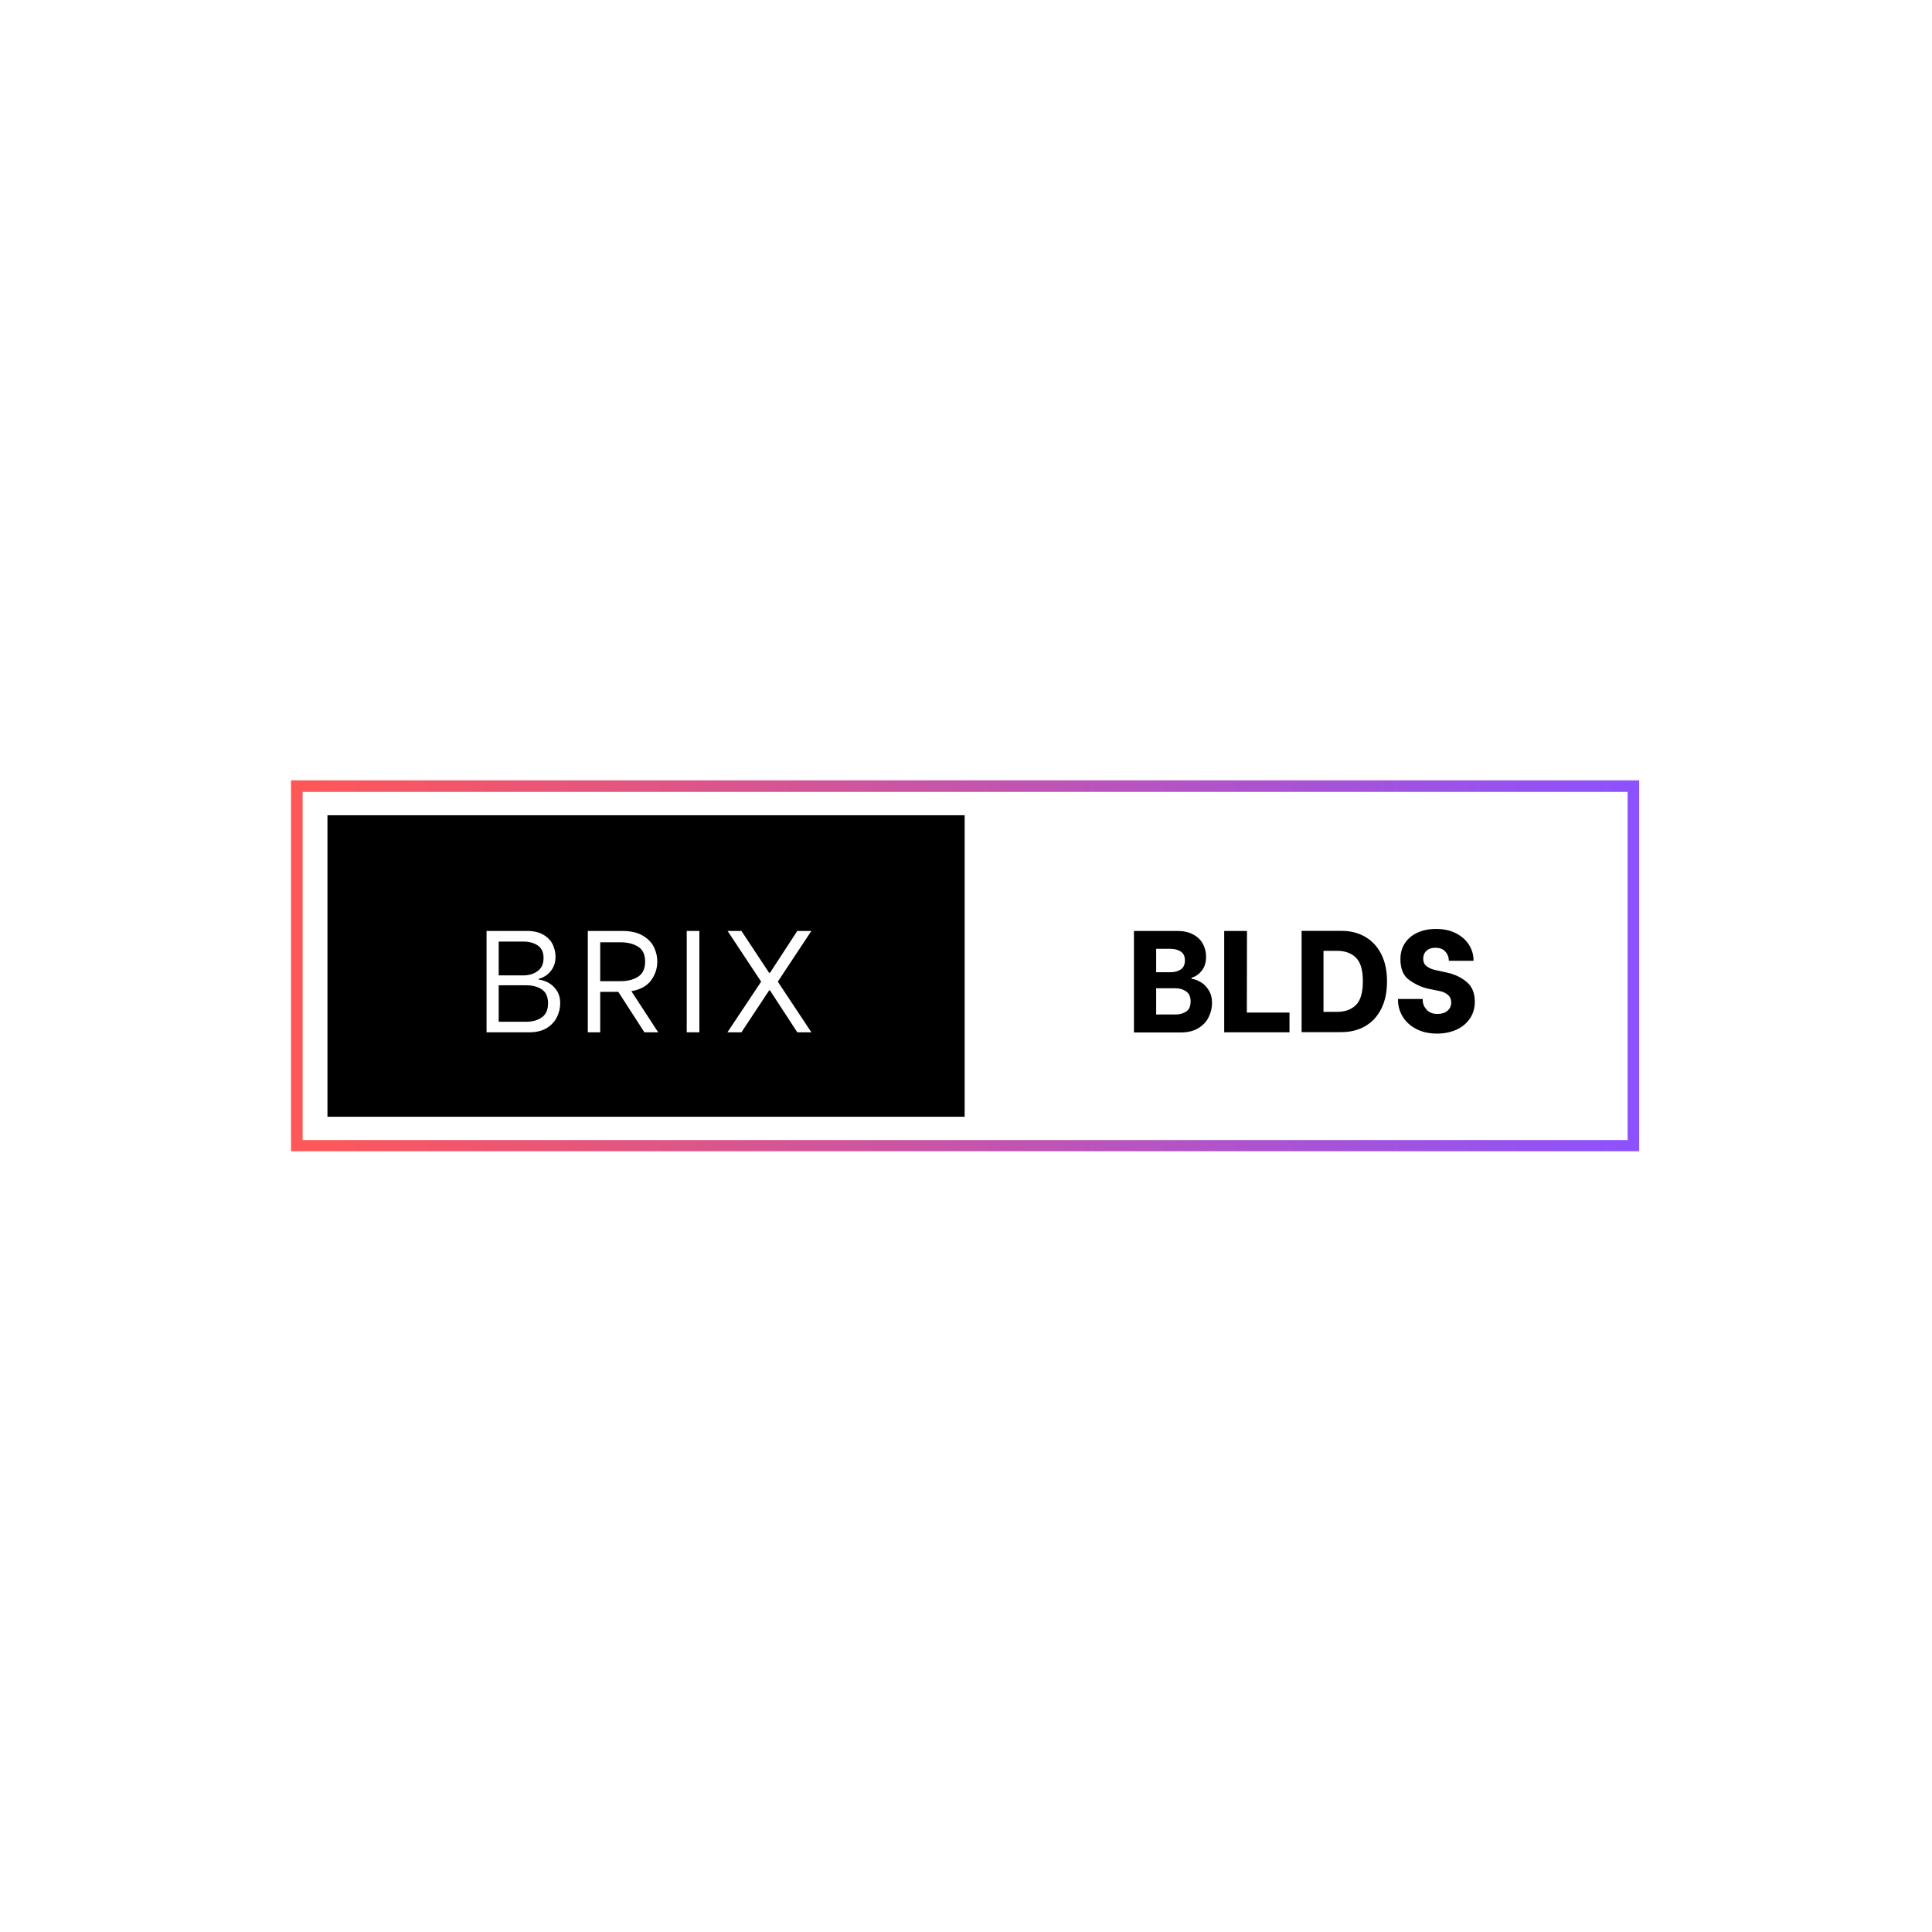 <svg version="1.0" preserveAspectRatio="xMidYMid meet" height="500" viewBox="0 0 375 375" zoomAndPan="magnify" width="500" xmlns:xlink="http://www.w3.org/1999/xlink" xmlns="http://www.w3.org/2000/svg"><defs><g></g><clipPath id="c3f52790e0"><path clip-rule="nonzero" d="M 56.488 151.465 L 318.168 151.465 L 318.168 223.465 L 56.488 223.465 Z M 56.488 151.465"></path></clipPath><linearGradient id="b65f5d7617" y2="18.245" gradientUnits="userSpaceOnUse" x2="132.497" y1="18.245" gradientTransform="matrix(2.633, 0, 0, 2.633, -0, 0)" x1="0"><stop offset="0" stop-color="rgb(99.998%, 34.119%, 34.119%)" stop-opacity="1"></stop><stop offset="0.004" stop-color="rgb(99.823%, 34.111%, 34.377%)" stop-opacity="1"></stop><stop offset="0.008" stop-color="rgb(99.648%, 34.103%, 34.634%)" stop-opacity="1"></stop><stop offset="0.012" stop-color="rgb(99.471%, 34.096%, 34.891%)" stop-opacity="1"></stop><stop offset="0.016" stop-color="rgb(99.295%, 34.088%, 35.149%)" stop-opacity="1"></stop><stop offset="0.02" stop-color="rgb(99.118%, 34.081%, 35.405%)" stop-opacity="1"></stop><stop offset="0.023" stop-color="rgb(98.943%, 34.073%, 35.663%)" stop-opacity="1"></stop><stop offset="0.027" stop-color="rgb(98.766%, 34.065%, 35.921%)" stop-opacity="1"></stop><stop offset="0.031" stop-color="rgb(98.59%, 34.058%, 36.179%)" stop-opacity="1"></stop><stop offset="0.035" stop-color="rgb(98.413%, 34.05%, 36.435%)" stop-opacity="1"></stop><stop offset="0.039" stop-color="rgb(98.238%, 34.042%, 36.693%)" stop-opacity="1"></stop><stop offset="0.043" stop-color="rgb(98.061%, 34.035%, 36.949%)" stop-opacity="1"></stop><stop offset="0.047" stop-color="rgb(97.885%, 34.027%, 37.207%)" stop-opacity="1"></stop><stop offset="0.051" stop-color="rgb(97.708%, 34.019%, 37.465%)" stop-opacity="1"></stop><stop offset="0.055" stop-color="rgb(97.533%, 34.012%, 37.723%)" stop-opacity="1"></stop><stop offset="0.059" stop-color="rgb(97.356%, 34.004%, 37.979%)" stop-opacity="1"></stop><stop offset="0.062" stop-color="rgb(97.18%, 33.997%, 38.237%)" stop-opacity="1"></stop><stop offset="0.066" stop-color="rgb(97.003%, 33.989%, 38.493%)" stop-opacity="1"></stop><stop offset="0.07" stop-color="rgb(96.828%, 33.981%, 38.751%)" stop-opacity="1"></stop><stop offset="0.074" stop-color="rgb(96.651%, 33.974%, 39.008%)" stop-opacity="1"></stop><stop offset="0.078" stop-color="rgb(96.475%, 33.966%, 39.265%)" stop-opacity="1"></stop><stop offset="0.082" stop-color="rgb(96.298%, 33.958%, 39.523%)" stop-opacity="1"></stop><stop offset="0.086" stop-color="rgb(96.123%, 33.951%, 39.781%)" stop-opacity="1"></stop><stop offset="0.09" stop-color="rgb(95.947%, 33.943%, 40.038%)" stop-opacity="1"></stop><stop offset="0.094" stop-color="rgb(95.772%, 33.936%, 40.295%)" stop-opacity="1"></stop><stop offset="0.098" stop-color="rgb(95.595%, 33.928%, 40.552%)" stop-opacity="1"></stop><stop offset="0.102" stop-color="rgb(95.419%, 33.92%, 40.81%)" stop-opacity="1"></stop><stop offset="0.105" stop-color="rgb(95.242%, 33.913%, 41.068%)" stop-opacity="1"></stop><stop offset="0.109" stop-color="rgb(95.067%, 33.905%, 41.325%)" stop-opacity="1"></stop><stop offset="0.113" stop-color="rgb(94.89%, 33.897%, 41.582%)" stop-opacity="1"></stop><stop offset="0.117" stop-color="rgb(94.714%, 33.89%, 41.84%)" stop-opacity="1"></stop><stop offset="0.121" stop-color="rgb(94.537%, 33.882%, 42.096%)" stop-opacity="1"></stop><stop offset="0.125" stop-color="rgb(94.362%, 33.875%, 42.354%)" stop-opacity="1"></stop><stop offset="0.129" stop-color="rgb(94.185%, 33.867%, 42.612%)" stop-opacity="1"></stop><stop offset="0.133" stop-color="rgb(94.009%, 33.859%, 42.87%)" stop-opacity="1"></stop><stop offset="0.137" stop-color="rgb(93.832%, 33.852%, 43.126%)" stop-opacity="1"></stop><stop offset="0.141" stop-color="rgb(93.657%, 33.844%, 43.384%)" stop-opacity="1"></stop><stop offset="0.145" stop-color="rgb(93.48%, 33.836%, 43.64%)" stop-opacity="1"></stop><stop offset="0.148" stop-color="rgb(93.304%, 33.829%, 43.898%)" stop-opacity="1"></stop><stop offset="0.152" stop-color="rgb(93.127%, 33.821%, 44.156%)" stop-opacity="1"></stop><stop offset="0.156" stop-color="rgb(92.952%, 33.813%, 44.414%)" stop-opacity="1"></stop><stop offset="0.16" stop-color="rgb(92.775%, 33.806%, 44.67%)" stop-opacity="1"></stop><stop offset="0.164" stop-color="rgb(92.599%, 33.798%, 44.928%)" stop-opacity="1"></stop><stop offset="0.168" stop-color="rgb(92.422%, 33.791%, 45.184%)" stop-opacity="1"></stop><stop offset="0.172" stop-color="rgb(92.247%, 33.783%, 45.442%)" stop-opacity="1"></stop><stop offset="0.176" stop-color="rgb(92.072%, 33.775%, 45.699%)" stop-opacity="1"></stop><stop offset="0.18" stop-color="rgb(91.896%, 33.768%, 45.956%)" stop-opacity="1"></stop><stop offset="0.184" stop-color="rgb(91.719%, 33.76%, 46.214%)" stop-opacity="1"></stop><stop offset="0.188" stop-color="rgb(91.544%, 33.752%, 46.472%)" stop-opacity="1"></stop><stop offset="0.191" stop-color="rgb(91.367%, 33.745%, 46.729%)" stop-opacity="1"></stop><stop offset="0.195" stop-color="rgb(91.191%, 33.737%, 46.986%)" stop-opacity="1"></stop><stop offset="0.199" stop-color="rgb(91.014%, 33.728%, 47.243%)" stop-opacity="1"></stop><stop offset="0.203" stop-color="rgb(90.839%, 33.72%, 47.501%)" stop-opacity="1"></stop><stop offset="0.207" stop-color="rgb(90.662%, 33.713%, 47.758%)" stop-opacity="1"></stop><stop offset="0.211" stop-color="rgb(90.486%, 33.705%, 48.016%)" stop-opacity="1"></stop><stop offset="0.215" stop-color="rgb(90.309%, 33.698%, 48.273%)" stop-opacity="1"></stop><stop offset="0.219" stop-color="rgb(90.134%, 33.69%, 48.531%)" stop-opacity="1"></stop><stop offset="0.223" stop-color="rgb(89.957%, 33.682%, 48.787%)" stop-opacity="1"></stop><stop offset="0.227" stop-color="rgb(89.781%, 33.675%, 49.045%)" stop-opacity="1"></stop><stop offset="0.23" stop-color="rgb(89.604%, 33.667%, 49.303%)" stop-opacity="1"></stop><stop offset="0.234" stop-color="rgb(89.429%, 33.659%, 49.561%)" stop-opacity="1"></stop><stop offset="0.238" stop-color="rgb(89.252%, 33.652%, 49.817%)" stop-opacity="1"></stop><stop offset="0.242" stop-color="rgb(89.076%, 33.644%, 50.075%)" stop-opacity="1"></stop><stop offset="0.246" stop-color="rgb(88.899%, 33.636%, 50.331%)" stop-opacity="1"></stop><stop offset="0.25" stop-color="rgb(88.724%, 33.629%, 50.589%)" stop-opacity="1"></stop><stop offset="0.254" stop-color="rgb(88.547%, 33.621%, 50.845%)" stop-opacity="1"></stop><stop offset="0.258" stop-color="rgb(88.371%, 33.614%, 51.103%)" stop-opacity="1"></stop><stop offset="0.262" stop-color="rgb(88.194%, 33.606%, 51.361%)" stop-opacity="1"></stop><stop offset="0.266" stop-color="rgb(88.019%, 33.598%, 51.619%)" stop-opacity="1"></stop><stop offset="0.27" stop-color="rgb(87.843%, 33.591%, 51.875%)" stop-opacity="1"></stop><stop offset="0.273" stop-color="rgb(87.668%, 33.583%, 52.133%)" stop-opacity="1"></stop><stop offset="0.277" stop-color="rgb(87.491%, 33.575%, 52.39%)" stop-opacity="1"></stop><stop offset="0.281" stop-color="rgb(87.315%, 33.568%, 52.647%)" stop-opacity="1"></stop><stop offset="0.285" stop-color="rgb(87.138%, 33.56%, 52.905%)" stop-opacity="1"></stop><stop offset="0.289" stop-color="rgb(86.963%, 33.553%, 53.163%)" stop-opacity="1"></stop><stop offset="0.293" stop-color="rgb(86.786%, 33.545%, 53.419%)" stop-opacity="1"></stop><stop offset="0.297" stop-color="rgb(86.61%, 33.537%, 53.677%)" stop-opacity="1"></stop><stop offset="0.301" stop-color="rgb(86.433%, 33.53%, 53.934%)" stop-opacity="1"></stop><stop offset="0.305" stop-color="rgb(86.258%, 33.522%, 54.192%)" stop-opacity="1"></stop><stop offset="0.309" stop-color="rgb(86.081%, 33.514%, 54.449%)" stop-opacity="1"></stop><stop offset="0.312" stop-color="rgb(85.905%, 33.507%, 54.707%)" stop-opacity="1"></stop><stop offset="0.316" stop-color="rgb(85.728%, 33.499%, 54.964%)" stop-opacity="1"></stop><stop offset="0.32" stop-color="rgb(85.553%, 33.492%, 55.222%)" stop-opacity="1"></stop><stop offset="0.324" stop-color="rgb(85.376%, 33.484%, 55.478%)" stop-opacity="1"></stop><stop offset="0.328" stop-color="rgb(85.201%, 33.476%, 55.736%)" stop-opacity="1"></stop><stop offset="0.332" stop-color="rgb(85.023%, 33.469%, 55.994%)" stop-opacity="1"></stop><stop offset="0.336" stop-color="rgb(84.848%, 33.461%, 56.252%)" stop-opacity="1"></stop><stop offset="0.34" stop-color="rgb(84.671%, 33.453%, 56.508%)" stop-opacity="1"></stop><stop offset="0.344" stop-color="rgb(84.496%, 33.446%, 56.766%)" stop-opacity="1"></stop><stop offset="0.348" stop-color="rgb(84.319%, 33.438%, 57.022%)" stop-opacity="1"></stop><stop offset="0.352" stop-color="rgb(84.143%, 33.43%, 57.28%)" stop-opacity="1"></stop><stop offset="0.355" stop-color="rgb(83.968%, 33.423%, 57.536%)" stop-opacity="1"></stop><stop offset="0.359" stop-color="rgb(83.792%, 33.415%, 57.794%)" stop-opacity="1"></stop><stop offset="0.363" stop-color="rgb(83.615%, 33.408%, 58.052%)" stop-opacity="1"></stop><stop offset="0.367" stop-color="rgb(83.44%, 33.4%, 58.31%)" stop-opacity="1"></stop><stop offset="0.371" stop-color="rgb(83.263%, 33.392%, 58.566%)" stop-opacity="1"></stop><stop offset="0.375" stop-color="rgb(83.087%, 33.385%, 58.824%)" stop-opacity="1"></stop><stop offset="0.379" stop-color="rgb(82.91%, 33.377%, 59.081%)" stop-opacity="1"></stop><stop offset="0.383" stop-color="rgb(82.735%, 33.369%, 59.338%)" stop-opacity="1"></stop><stop offset="0.387" stop-color="rgb(82.558%, 33.362%, 59.596%)" stop-opacity="1"></stop><stop offset="0.391" stop-color="rgb(82.382%, 33.354%, 59.854%)" stop-opacity="1"></stop><stop offset="0.395" stop-color="rgb(82.205%, 33.347%, 60.11%)" stop-opacity="1"></stop><stop offset="0.398" stop-color="rgb(82.03%, 33.339%, 60.368%)" stop-opacity="1"></stop><stop offset="0.402" stop-color="rgb(81.853%, 33.331%, 60.625%)" stop-opacity="1"></stop><stop offset="0.406" stop-color="rgb(81.677%, 33.324%, 60.883%)" stop-opacity="1"></stop><stop offset="0.41" stop-color="rgb(81.5%, 33.316%, 61.14%)" stop-opacity="1"></stop><stop offset="0.414" stop-color="rgb(81.325%, 33.308%, 61.398%)" stop-opacity="1"></stop><stop offset="0.418" stop-color="rgb(81.148%, 33.299%, 61.655%)" stop-opacity="1"></stop><stop offset="0.422" stop-color="rgb(80.972%, 33.292%, 61.913%)" stop-opacity="1"></stop><stop offset="0.426" stop-color="rgb(80.795%, 33.284%, 62.169%)" stop-opacity="1"></stop><stop offset="0.43" stop-color="rgb(80.62%, 33.276%, 62.427%)" stop-opacity="1"></stop><stop offset="0.434" stop-color="rgb(80.443%, 33.269%, 62.685%)" stop-opacity="1"></stop><stop offset="0.438" stop-color="rgb(80.267%, 33.261%, 62.943%)" stop-opacity="1"></stop><stop offset="0.441" stop-color="rgb(80.09%, 33.253%, 63.199%)" stop-opacity="1"></stop><stop offset="0.445" stop-color="rgb(79.915%, 33.246%, 63.457%)" stop-opacity="1"></stop><stop offset="0.449" stop-color="rgb(79.739%, 33.238%, 63.713%)" stop-opacity="1"></stop><stop offset="0.453" stop-color="rgb(79.564%, 33.231%, 63.971%)" stop-opacity="1"></stop><stop offset="0.457" stop-color="rgb(79.387%, 33.223%, 64.227%)" stop-opacity="1"></stop><stop offset="0.461" stop-color="rgb(79.211%, 33.215%, 64.485%)" stop-opacity="1"></stop><stop offset="0.465" stop-color="rgb(79.034%, 33.208%, 64.743%)" stop-opacity="1"></stop><stop offset="0.469" stop-color="rgb(78.859%, 33.2%, 65.001%)" stop-opacity="1"></stop><stop offset="0.473" stop-color="rgb(78.682%, 33.192%, 65.257%)" stop-opacity="1"></stop><stop offset="0.477" stop-color="rgb(78.506%, 33.185%, 65.515%)" stop-opacity="1"></stop><stop offset="0.48" stop-color="rgb(78.329%, 33.177%, 65.771%)" stop-opacity="1"></stop><stop offset="0.484" stop-color="rgb(78.154%, 33.17%, 66.029%)" stop-opacity="1"></stop><stop offset="0.488" stop-color="rgb(77.977%, 33.162%, 66.287%)" stop-opacity="1"></stop><stop offset="0.492" stop-color="rgb(77.802%, 33.154%, 66.545%)" stop-opacity="1"></stop><stop offset="0.496" stop-color="rgb(77.625%, 33.147%, 66.801%)" stop-opacity="1"></stop><stop offset="0.5" stop-color="rgb(77.449%, 33.139%, 67.059%)" stop-opacity="1"></stop><stop offset="0.504" stop-color="rgb(77.272%, 33.131%, 67.316%)" stop-opacity="1"></stop><stop offset="0.508" stop-color="rgb(77.097%, 33.124%, 67.574%)" stop-opacity="1"></stop><stop offset="0.512" stop-color="rgb(76.92%, 33.116%, 67.831%)" stop-opacity="1"></stop><stop offset="0.516" stop-color="rgb(76.744%, 33.109%, 68.089%)" stop-opacity="1"></stop><stop offset="0.52" stop-color="rgb(76.567%, 33.101%, 68.346%)" stop-opacity="1"></stop><stop offset="0.523" stop-color="rgb(76.392%, 33.093%, 68.604%)" stop-opacity="1"></stop><stop offset="0.527" stop-color="rgb(76.215%, 33.086%, 68.86%)" stop-opacity="1"></stop><stop offset="0.531" stop-color="rgb(76.039%, 33.078%, 69.118%)" stop-opacity="1"></stop><stop offset="0.535" stop-color="rgb(75.864%, 33.07%, 69.376%)" stop-opacity="1"></stop><stop offset="0.539" stop-color="rgb(75.688%, 33.063%, 69.633%)" stop-opacity="1"></stop><stop offset="0.543" stop-color="rgb(75.511%, 33.055%, 69.89%)" stop-opacity="1"></stop><stop offset="0.547" stop-color="rgb(75.336%, 33.047%, 70.148%)" stop-opacity="1"></stop><stop offset="0.551" stop-color="rgb(75.159%, 33.04%, 70.404%)" stop-opacity="1"></stop><stop offset="0.555" stop-color="rgb(74.983%, 33.032%, 70.662%)" stop-opacity="1"></stop><stop offset="0.559" stop-color="rgb(74.806%, 33.025%, 70.918%)" stop-opacity="1"></stop><stop offset="0.562" stop-color="rgb(74.631%, 33.017%, 71.176%)" stop-opacity="1"></stop><stop offset="0.566" stop-color="rgb(74.454%, 33.009%, 71.434%)" stop-opacity="1"></stop><stop offset="0.57" stop-color="rgb(74.278%, 33.002%, 71.692%)" stop-opacity="1"></stop><stop offset="0.574" stop-color="rgb(74.101%, 32.994%, 71.948%)" stop-opacity="1"></stop><stop offset="0.578" stop-color="rgb(73.926%, 32.986%, 72.206%)" stop-opacity="1"></stop><stop offset="0.582" stop-color="rgb(73.749%, 32.979%, 72.462%)" stop-opacity="1"></stop><stop offset="0.586" stop-color="rgb(73.573%, 32.971%, 72.72%)" stop-opacity="1"></stop><stop offset="0.59" stop-color="rgb(73.396%, 32.964%, 72.978%)" stop-opacity="1"></stop><stop offset="0.594" stop-color="rgb(73.221%, 32.956%, 73.236%)" stop-opacity="1"></stop><stop offset="0.598" stop-color="rgb(73.044%, 32.948%, 73.492%)" stop-opacity="1"></stop><stop offset="0.602" stop-color="rgb(72.868%, 32.941%, 73.75%)" stop-opacity="1"></stop><stop offset="0.605" stop-color="rgb(72.691%, 32.933%, 74.007%)" stop-opacity="1"></stop><stop offset="0.609" stop-color="rgb(72.516%, 32.925%, 74.265%)" stop-opacity="1"></stop><stop offset="0.613" stop-color="rgb(72.339%, 32.918%, 74.522%)" stop-opacity="1"></stop><stop offset="0.617" stop-color="rgb(72.163%, 32.91%, 74.78%)" stop-opacity="1"></stop><stop offset="0.621" stop-color="rgb(71.988%, 32.903%, 75.037%)" stop-opacity="1"></stop><stop offset="0.625" stop-color="rgb(71.812%, 32.895%, 75.294%)" stop-opacity="1"></stop><stop offset="0.629" stop-color="rgb(71.635%, 32.887%, 75.551%)" stop-opacity="1"></stop><stop offset="0.633" stop-color="rgb(71.46%, 32.88%, 75.809%)" stop-opacity="1"></stop><stop offset="0.637" stop-color="rgb(71.283%, 32.87%, 76.065%)" stop-opacity="1"></stop><stop offset="0.641" stop-color="rgb(71.107%, 32.863%, 76.323%)" stop-opacity="1"></stop><stop offset="0.645" stop-color="rgb(70.93%, 32.855%, 76.581%)" stop-opacity="1"></stop><stop offset="0.648" stop-color="rgb(70.755%, 32.848%, 76.839%)" stop-opacity="1"></stop><stop offset="0.652" stop-color="rgb(70.578%, 32.84%, 77.095%)" stop-opacity="1"></stop><stop offset="0.656" stop-color="rgb(70.403%, 32.832%, 77.353%)" stop-opacity="1"></stop><stop offset="0.66" stop-color="rgb(70.226%, 32.825%, 77.609%)" stop-opacity="1"></stop><stop offset="0.664" stop-color="rgb(70.05%, 32.817%, 77.867%)" stop-opacity="1"></stop><stop offset="0.668" stop-color="rgb(69.873%, 32.809%, 78.125%)" stop-opacity="1"></stop><stop offset="0.672" stop-color="rgb(69.698%, 32.802%, 78.383%)" stop-opacity="1"></stop><stop offset="0.676" stop-color="rgb(69.521%, 32.794%, 78.639%)" stop-opacity="1"></stop><stop offset="0.68" stop-color="rgb(69.345%, 32.787%, 78.897%)" stop-opacity="1"></stop><stop offset="0.684" stop-color="rgb(69.168%, 32.779%, 79.153%)" stop-opacity="1"></stop><stop offset="0.688" stop-color="rgb(68.993%, 32.771%, 79.411%)" stop-opacity="1"></stop><stop offset="0.691" stop-color="rgb(68.816%, 32.764%, 79.669%)" stop-opacity="1"></stop><stop offset="0.695" stop-color="rgb(68.64%, 32.756%, 79.927%)" stop-opacity="1"></stop><stop offset="0.699" stop-color="rgb(68.463%, 32.748%, 80.183%)" stop-opacity="1"></stop><stop offset="0.703" stop-color="rgb(68.288%, 32.741%, 80.441%)" stop-opacity="1"></stop><stop offset="0.707" stop-color="rgb(68.111%, 32.733%, 80.698%)" stop-opacity="1"></stop><stop offset="0.711" stop-color="rgb(67.935%, 32.726%, 80.956%)" stop-opacity="1"></stop><stop offset="0.715" stop-color="rgb(67.76%, 32.718%, 81.213%)" stop-opacity="1"></stop><stop offset="0.719" stop-color="rgb(67.584%, 32.71%, 81.471%)" stop-opacity="1"></stop><stop offset="0.723" stop-color="rgb(67.407%, 32.703%, 81.728%)" stop-opacity="1"></stop><stop offset="0.727" stop-color="rgb(67.232%, 32.695%, 81.985%)" stop-opacity="1"></stop><stop offset="0.73" stop-color="rgb(67.055%, 32.687%, 82.242%)" stop-opacity="1"></stop><stop offset="0.734" stop-color="rgb(66.879%, 32.68%, 82.5%)" stop-opacity="1"></stop><stop offset="0.738" stop-color="rgb(66.702%, 32.672%, 82.756%)" stop-opacity="1"></stop><stop offset="0.742" stop-color="rgb(66.527%, 32.664%, 83.014%)" stop-opacity="1"></stop><stop offset="0.746" stop-color="rgb(66.35%, 32.657%, 83.272%)" stop-opacity="1"></stop><stop offset="0.75" stop-color="rgb(66.174%, 32.649%, 83.53%)" stop-opacity="1"></stop><stop offset="0.754" stop-color="rgb(65.997%, 32.642%, 83.786%)" stop-opacity="1"></stop><stop offset="0.758" stop-color="rgb(65.822%, 32.634%, 84.044%)" stop-opacity="1"></stop><stop offset="0.762" stop-color="rgb(65.645%, 32.626%, 84.3%)" stop-opacity="1"></stop><stop offset="0.766" stop-color="rgb(65.469%, 32.619%, 84.558%)" stop-opacity="1"></stop><stop offset="0.77" stop-color="rgb(65.292%, 32.611%, 84.816%)" stop-opacity="1"></stop><stop offset="0.773" stop-color="rgb(65.117%, 32.603%, 85.074%)" stop-opacity="1"></stop><stop offset="0.777" stop-color="rgb(64.94%, 32.596%, 85.33%)" stop-opacity="1"></stop><stop offset="0.781" stop-color="rgb(64.764%, 32.588%, 85.588%)" stop-opacity="1"></stop><stop offset="0.785" stop-color="rgb(64.587%, 32.581%, 85.844%)" stop-opacity="1"></stop><stop offset="0.789" stop-color="rgb(64.412%, 32.573%, 86.102%)" stop-opacity="1"></stop><stop offset="0.793" stop-color="rgb(64.235%, 32.565%, 86.36%)" stop-opacity="1"></stop><stop offset="0.797" stop-color="rgb(64.059%, 32.558%, 86.618%)" stop-opacity="1"></stop><stop offset="0.801" stop-color="rgb(63.884%, 32.55%, 86.874%)" stop-opacity="1"></stop><stop offset="0.805" stop-color="rgb(63.708%, 32.542%, 87.132%)" stop-opacity="1"></stop><stop offset="0.809" stop-color="rgb(63.531%, 32.535%, 87.389%)" stop-opacity="1"></stop><stop offset="0.812" stop-color="rgb(63.356%, 32.527%, 87.646%)" stop-opacity="1"></stop><stop offset="0.816" stop-color="rgb(63.179%, 32.52%, 87.904%)" stop-opacity="1"></stop><stop offset="0.82" stop-color="rgb(63.004%, 32.512%, 88.162%)" stop-opacity="1"></stop><stop offset="0.824" stop-color="rgb(62.827%, 32.504%, 88.419%)" stop-opacity="1"></stop><stop offset="0.828" stop-color="rgb(62.651%, 32.497%, 88.676%)" stop-opacity="1"></stop><stop offset="0.832" stop-color="rgb(62.474%, 32.489%, 88.933%)" stop-opacity="1"></stop><stop offset="0.836" stop-color="rgb(62.299%, 32.481%, 89.191%)" stop-opacity="1"></stop><stop offset="0.84" stop-color="rgb(62.122%, 32.474%, 89.447%)" stop-opacity="1"></stop><stop offset="0.844" stop-color="rgb(61.946%, 32.466%, 89.705%)" stop-opacity="1"></stop><stop offset="0.848" stop-color="rgb(61.769%, 32.458%, 89.963%)" stop-opacity="1"></stop><stop offset="0.852" stop-color="rgb(61.594%, 32.451%, 90.221%)" stop-opacity="1"></stop><stop offset="0.855" stop-color="rgb(61.417%, 32.443%, 90.477%)" stop-opacity="1"></stop><stop offset="0.859" stop-color="rgb(61.241%, 32.436%, 90.735%)" stop-opacity="1"></stop><stop offset="0.863" stop-color="rgb(61.064%, 32.426%, 90.991%)" stop-opacity="1"></stop><stop offset="0.867" stop-color="rgb(60.889%, 32.419%, 91.249%)" stop-opacity="1"></stop><stop offset="0.871" stop-color="rgb(60.712%, 32.411%, 91.507%)" stop-opacity="1"></stop><stop offset="0.875" stop-color="rgb(60.536%, 32.404%, 91.765%)" stop-opacity="1"></stop><stop offset="0.879" stop-color="rgb(60.359%, 32.396%, 92.021%)" stop-opacity="1"></stop><stop offset="0.883" stop-color="rgb(60.184%, 32.388%, 92.279%)" stop-opacity="1"></stop><stop offset="0.887" stop-color="rgb(60.007%, 32.381%, 92.535%)" stop-opacity="1"></stop><stop offset="0.891" stop-color="rgb(59.831%, 32.373%, 92.793%)" stop-opacity="1"></stop><stop offset="0.895" stop-color="rgb(59.656%, 32.365%, 93.051%)" stop-opacity="1"></stop><stop offset="0.898" stop-color="rgb(59.48%, 32.358%, 93.309%)" stop-opacity="1"></stop><stop offset="0.902" stop-color="rgb(59.303%, 32.35%, 93.565%)" stop-opacity="1"></stop><stop offset="0.906" stop-color="rgb(59.128%, 32.343%, 93.823%)" stop-opacity="1"></stop><stop offset="0.91" stop-color="rgb(58.951%, 32.335%, 94.08%)" stop-opacity="1"></stop><stop offset="0.914" stop-color="rgb(58.775%, 32.327%, 94.337%)" stop-opacity="1"></stop><stop offset="0.918" stop-color="rgb(58.598%, 32.32%, 94.594%)" stop-opacity="1"></stop><stop offset="0.922" stop-color="rgb(58.423%, 32.312%, 94.852%)" stop-opacity="1"></stop><stop offset="0.926" stop-color="rgb(58.246%, 32.304%, 95.11%)" stop-opacity="1"></stop><stop offset="0.93" stop-color="rgb(58.07%, 32.297%, 95.367%)" stop-opacity="1"></stop><stop offset="0.934" stop-color="rgb(57.893%, 32.289%, 95.624%)" stop-opacity="1"></stop><stop offset="0.938" stop-color="rgb(57.718%, 32.281%, 95.882%)" stop-opacity="1"></stop><stop offset="0.941" stop-color="rgb(57.541%, 32.274%, 96.138%)" stop-opacity="1"></stop><stop offset="0.945" stop-color="rgb(57.365%, 32.266%, 96.396%)" stop-opacity="1"></stop><stop offset="0.949" stop-color="rgb(57.188%, 32.259%, 96.654%)" stop-opacity="1"></stop><stop offset="0.953" stop-color="rgb(57.013%, 32.251%, 96.912%)" stop-opacity="1"></stop><stop offset="0.957" stop-color="rgb(56.836%, 32.243%, 97.168%)" stop-opacity="1"></stop><stop offset="0.961" stop-color="rgb(56.66%, 32.236%, 97.426%)" stop-opacity="1"></stop><stop offset="0.965" stop-color="rgb(56.483%, 32.228%, 97.682%)" stop-opacity="1"></stop><stop offset="0.969" stop-color="rgb(56.308%, 32.22%, 97.94%)" stop-opacity="1"></stop><stop offset="0.973" stop-color="rgb(56.131%, 32.213%, 98.198%)" stop-opacity="1"></stop><stop offset="0.977" stop-color="rgb(55.956%, 32.205%, 98.456%)" stop-opacity="1"></stop><stop offset="0.98" stop-color="rgb(55.78%, 32.198%, 98.712%)" stop-opacity="1"></stop><stop offset="0.984" stop-color="rgb(55.605%, 32.19%, 98.97%)" stop-opacity="1"></stop><stop offset="0.988" stop-color="rgb(55.428%, 32.182%, 99.226%)" stop-opacity="1"></stop><stop offset="0.992" stop-color="rgb(55.252%, 32.175%, 99.484%)" stop-opacity="1"></stop><stop offset="0.996" stop-color="rgb(55.075%, 32.167%, 99.742%)" stop-opacity="1"></stop><stop offset="1" stop-color="rgb(54.9%, 32.159%, 100%)" stop-opacity="1"></stop></linearGradient><clipPath id="4fb4dd14d8"><path clip-rule="nonzero" d="M 63.559 158.238 L 187.332 158.238 L 187.332 216.762 L 63.559 216.762 Z M 63.559 158.238"></path></clipPath><clipPath id="7187e0f4a9"><path clip-rule="nonzero" d="M 0.559 0.238 L 124.332 0.238 L 124.332 58.762 L 0.559 58.762 Z M 0.559 0.238"></path></clipPath><clipPath id="01c2487be0"><rect height="59" y="0" width="125" x="0"></rect></clipPath></defs><rect fill-opacity="1" height="450" y="-37.5" fill="#ffffff" width="450" x="-37.5"></rect><rect fill-opacity="1" height="450" y="-37.5" fill="#ffffff" width="450" x="-37.5"></rect><g clip-path="url(#c3f52790e0)"><path stroke-miterlimit="4" stroke-width="6" stroke="url(#b65f5d7617)" d="M -0.001 -0.001 L 348.905 -0.001 L 348.905 96.093 L -0.001 96.093 Z M -0.001 -0.001" stroke-linejoin="miter" fill="none" transform="matrix(0.75, 0, 0, 0.75, 56.489, 151.465)" stroke-linecap="butt"></path></g><g clip-path="url(#4fb4dd14d8)"><g transform="matrix(1, 0, 0, 1, 63, 158)"><g clip-path="url(#01c2487be0)"><g clip-path="url(#7187e0f4a9)"><path fill-rule="nonzero" fill-opacity="1" d="M 0.559 0.238 L 124.238 0.238 L 124.238 58.762 L 0.559 58.762 Z M 0.559 0.238" fill="#000000"></path></g></g></g></g><g fill-opacity="1" fill="#ffffff"><g transform="translate(92.329, 200.368)"><g><path d="M 2.109 -19.672 L 9.969 -19.672 C 11.281 -19.672 12.352 -19.414 13.188 -18.906 C 14.02 -18.406 14.613 -17.773 14.969 -17.016 C 15.32 -16.254 15.5 -15.473 15.5 -14.672 C 15.5 -13.828 15.32 -13.094 14.969 -12.469 C 14.613 -11.852 14.18 -11.375 13.672 -11.031 C 13.172 -10.695 12.695 -10.484 12.25 -10.391 L 12.25 -10.219 C 12.738 -10.188 13.305 -10.016 13.953 -9.703 C 14.598 -9.398 15.164 -8.906 15.656 -8.219 C 16.156 -7.531 16.406 -6.664 16.406 -5.625 C 16.406 -4.688 16.191 -3.789 15.766 -2.938 C 15.348 -2.082 14.691 -1.379 13.797 -0.828 C 12.898 -0.273 11.773 0 10.422 0 L 2.109 0 Z M 9.266 -11.047 C 10.336 -11.047 11.254 -11.32 12.016 -11.875 C 12.785 -12.426 13.172 -13.281 13.172 -14.438 C 13.172 -15.539 12.801 -16.344 12.062 -16.844 C 11.32 -17.352 10.391 -17.609 9.266 -17.609 L 4.469 -17.609 L 4.469 -11.047 Z M 9.812 -2.047 C 11.02 -2.047 12.023 -2.328 12.828 -2.891 C 13.641 -3.453 14.047 -4.367 14.047 -5.641 C 14.047 -6.898 13.641 -7.797 12.828 -8.328 C 12.023 -8.859 11.02 -9.125 9.812 -9.125 L 4.469 -9.125 L 4.469 -2.047 Z M 9.812 -2.047"></path></g></g></g><g fill-opacity="1" fill="#ffffff"><g transform="translate(111.985, 200.368)"><g><path d="M 8.031 -7.844 L 4.516 -7.844 L 4.516 0 L 2.109 0 L 2.109 -19.672 L 8.797 -19.672 C 10.391 -19.672 11.695 -19.379 12.719 -18.797 C 13.738 -18.211 14.473 -17.473 14.922 -16.578 C 15.367 -15.68 15.594 -14.734 15.594 -13.734 C 15.594 -12.367 15.18 -11.141 14.359 -10.047 C 13.547 -8.961 12.281 -8.273 10.562 -7.984 L 15.766 0 L 13.094 0 Z M 4.516 -9.922 L 8.484 -9.922 C 9.816 -9.922 10.941 -10.207 11.859 -10.781 C 12.773 -11.363 13.234 -12.348 13.234 -13.734 C 13.234 -15.098 12.773 -16.062 11.859 -16.625 C 10.941 -17.188 9.816 -17.469 8.484 -17.469 L 4.516 -17.469 Z M 4.516 -9.922"></path></g></g></g><g fill-opacity="1" fill="#ffffff"><g transform="translate(131.107, 200.368)"><g><path d="M 2.188 -19.672 L 4.641 -19.672 L 4.641 0 L 2.188 0 Z M 2.188 -19.672"></path></g></g></g><g fill-opacity="1" fill="#ffffff"><g transform="translate(140.065, 200.368)"><g><path d="M 7.672 -9.828 L 1.156 -19.672 L 3.844 -19.672 L 9.219 -11.547 L 9.391 -11.547 L 14.688 -19.672 L 17.422 -19.672 L 10.906 -9.828 L 17.422 0 L 14.688 0 L 9.391 -8.125 L 9.219 -8.125 L 3.844 0 L 1.125 0 Z M 7.672 -9.828"></path></g></g></g><g fill-opacity="1" fill="#000000"><g transform="translate(218.645, 200.368)"><g><path d="M 1.453 -19.672 L 9.891 -19.672 C 11.086 -19.672 12.109 -19.441 12.953 -18.984 C 13.797 -18.535 14.422 -17.93 14.828 -17.172 C 15.242 -16.422 15.453 -15.586 15.453 -14.672 C 15.453 -13.555 15.172 -12.648 14.609 -11.953 C 14.047 -11.254 13.391 -10.801 12.641 -10.594 L 12.641 -10.391 C 13.203 -10.316 13.785 -10.102 14.391 -9.75 C 15.004 -9.395 15.523 -8.875 15.953 -8.188 C 16.391 -7.5 16.609 -6.672 16.609 -5.703 C 16.609 -4.766 16.395 -3.852 15.969 -2.969 C 15.551 -2.094 14.883 -1.375 13.969 -0.812 C 13.051 -0.25 11.906 0.031 10.531 0.031 L 1.453 0.031 Z M 8.562 -11.656 C 9.332 -11.656 9.988 -11.832 10.531 -12.188 C 11.07 -12.539 11.344 -13.133 11.344 -13.969 C 11.344 -14.77 11.066 -15.344 10.516 -15.688 C 9.961 -16.031 9.312 -16.203 8.562 -16.203 L 5.766 -16.203 L 5.766 -11.656 Z M 9.547 -3.453 C 10.316 -3.453 10.992 -3.641 11.578 -4.016 C 12.16 -4.391 12.453 -5.047 12.453 -5.984 C 12.453 -6.898 12.156 -7.555 11.562 -7.953 C 10.969 -8.348 10.297 -8.547 9.547 -8.547 L 5.766 -8.547 L 5.766 -3.453 Z M 9.547 -3.453"></path></g></g></g><g fill-opacity="1" fill="#000000"><g transform="translate(236.166, 200.368)"><g><path d="M 14.125 -3.828 L 14.125 0 L 1.453 0 L 1.453 -19.672 L 5.875 -19.672 L 5.844 -3.828 Z M 14.125 -3.828"></path></g></g></g><g fill-opacity="1" fill="#000000"><g transform="translate(251.188, 200.368)"><g><path d="M 1.453 -19.688 L 9.219 -19.688 C 10.957 -19.688 12.488 -19.297 13.812 -18.516 C 15.145 -17.742 16.18 -16.625 16.922 -15.156 C 17.66 -13.688 18.031 -11.93 18.031 -9.891 C 18.031 -7.805 17.656 -6.023 16.906 -4.547 C 16.156 -3.066 15.109 -1.941 13.766 -1.172 C 12.43 -0.41 10.895 -0.031 9.156 -0.031 L 1.453 -0.031 Z M 8.344 -3.969 C 9.875 -3.969 11.086 -4.406 11.984 -5.281 C 12.891 -6.164 13.344 -7.703 13.344 -9.891 C 13.344 -12.078 12.895 -13.609 12 -14.484 C 11.113 -15.367 9.895 -15.812 8.344 -15.812 L 5.703 -15.812 L 5.703 -3.969 Z M 8.344 -3.969"></path></g></g></g><g fill-opacity="1" fill="#000000"><g transform="translate(270.197, 200.368)"><g><path d="M 8.734 0.25 C 7.16 0.25 5.797 -0.055 4.641 -0.672 C 3.492 -1.285 2.625 -2.094 2.031 -3.094 C 1.445 -4.102 1.156 -5.148 1.156 -6.234 L 1.156 -6.469 L 5.953 -6.469 L 5.953 -6.266 C 5.953 -5.586 6.195 -4.969 6.688 -4.406 C 7.176 -3.844 7.891 -3.562 8.828 -3.562 C 9.629 -3.562 10.27 -3.766 10.75 -4.172 C 11.238 -4.586 11.484 -5.133 11.484 -5.812 C 11.484 -6.414 11.27 -6.898 10.844 -7.266 C 10.414 -7.629 9.891 -7.875 9.266 -8 L 7.031 -8.453 C 5.719 -8.754 4.488 -9.316 3.344 -10.141 C 2.195 -10.961 1.625 -12.312 1.625 -14.188 C 1.625 -15.406 1.922 -16.453 2.516 -17.328 C 3.109 -18.211 3.926 -18.891 4.969 -19.359 C 6.02 -19.828 7.211 -20.062 8.547 -20.062 C 10.055 -20.062 11.363 -19.77 12.469 -19.188 C 13.57 -18.602 14.406 -17.848 14.969 -16.922 C 15.531 -15.992 15.812 -15.023 15.812 -14.016 L 15.812 -13.875 L 11.016 -13.875 L 11.016 -13.969 C 11.016 -14.562 10.801 -15.113 10.375 -15.625 C 9.957 -16.145 9.289 -16.406 8.375 -16.406 C 7.656 -16.406 7.086 -16.207 6.672 -15.812 C 6.254 -15.426 6.047 -14.91 6.047 -14.266 C 6.047 -13.648 6.273 -13.164 6.734 -12.812 C 7.203 -12.457 7.766 -12.211 8.422 -12.078 L 10.703 -11.578 C 12.18 -11.254 13.441 -10.648 14.484 -9.766 C 15.535 -8.891 16.062 -7.609 16.062 -5.922 C 16.062 -4.691 15.742 -3.609 15.109 -2.672 C 14.473 -1.734 13.598 -1.008 12.484 -0.5 C 11.367 0 10.117 0.25 8.734 0.25 Z M 8.734 0.25"></path></g></g></g></svg>
